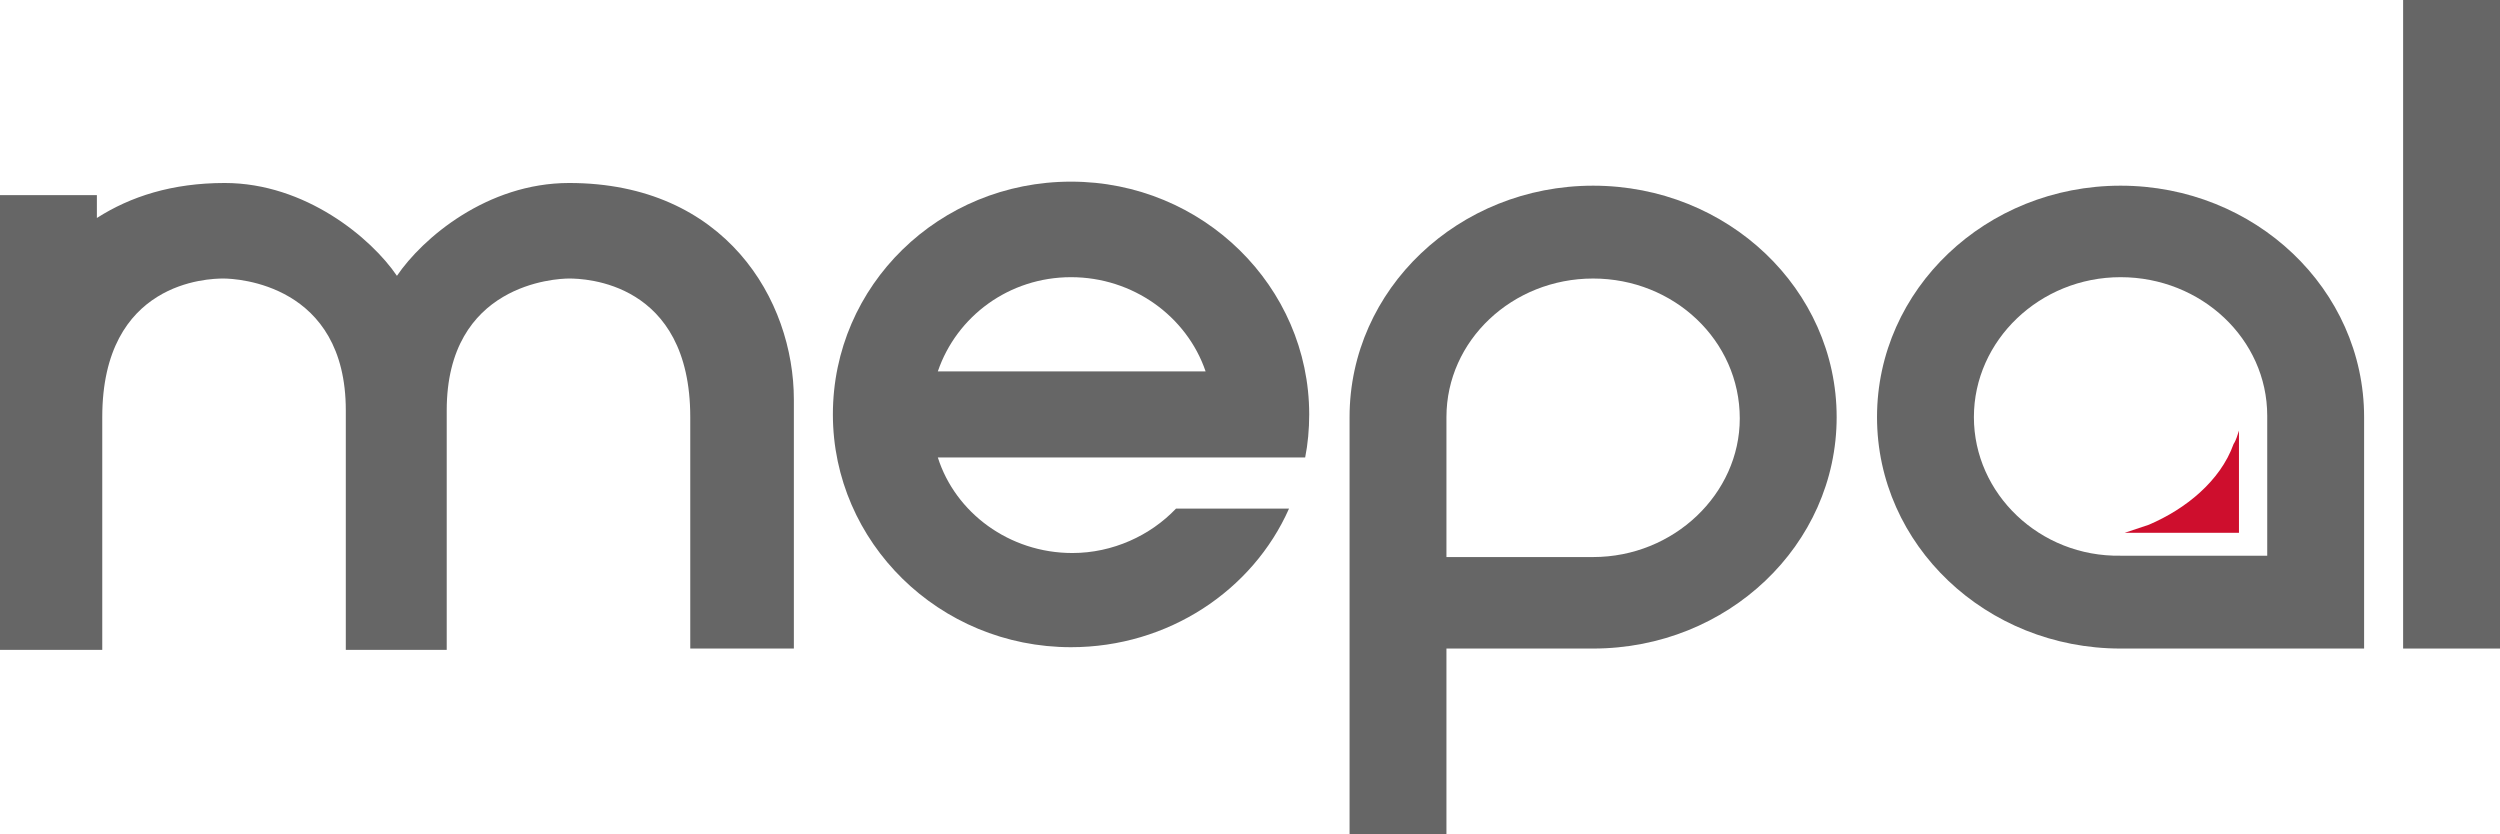 <?xml version="1.0" encoding="utf-8"?>
<!-- Generator: Adobe Illustrator 24.1.2, SVG Export Plug-In . SVG Version: 6.00 Build 0)  -->
<svg version="1.1" id="Capa_1" xmlns="http://www.w3.org/2000/svg" xmlns:xlink="http://www.w3.org/1999/xlink" x="0px" y="0px"
	 viewBox="0 0 185.8 62" style="enable-background:new 0 0 185.8 62;" xml:space="preserve">
<style type="text/css">
	.st0{fill:#666666;}
	.st1{fill:#CE0E2D;}
</style>
<g>
	<path class="st0" d="M118.4,13.8c-10,0-18.1,7.7-18.1,17.2v31h7.2V48.2h10.9c10,0,18.1-7.7,18.1-17.2
		C136.5,21.5,128.4,13.8,118.4,13.8 M118.4,41.4l-10.9,0l0-10.4c0-5.7,4.9-10.3,10.9-10.3c6,0,10.9,4.6,10.9,10.4
		C129.3,36.7,124.4,41.4,118.4,41.4"/>
	<path class="st0" d="M139.5,31c0,9.5,8.1,17.2,18.1,17.2h18.1c0,0,0-16.9,0-17.2c0-9.5-8.1-17.2-18.1-17.2
		C147.6,13.8,139.5,21.5,139.5,31 M146.7,31c0-5.7,4.9-10.4,10.9-10.4c6,0,10.9,4.6,10.9,10.3l0,10.4h-10.9
		C151.6,41.4,146.7,36.7,146.7,31"/>
	<path class="st1" d="M163.5,36.6c-1.1,1-2.4,1.8-3.8,2.4c-0.6,0.2-1.2,0.4-1.8,0.6h8.5V32c-0.1,0.3-0.2,0.7-0.4,1
		C165.5,34.4,164.6,35.6,163.5,36.6"/>
	<rect x="178.6" class="st0" width="7.2" height="48.2"/>
	<path class="st0" d="M42.3,13.6c-6.1,0-10.9,4.1-12.8,6.9c-1.9-2.8-6.8-6.9-12.8-6.9c-3.9,0-7,1-9.5,2.6v-1.7H0v33.8h7.6V31
		c0-10.1,7.9-10.3,9-10.3c1,0,9.1,0.4,9.1,9.8v17.8h7.5V30.5c0-9.4,8.1-9.8,9.1-9.8c1.1,0,9,0.2,9,10.3v17.2H59V29.7
		C59,22.3,53.9,13.6,42.3,13.6"/>
	<path class="st0" d="M87.4,37.8c-1.9,2-4.7,3.3-7.7,3.3c-4.7,0-8.7-3-10-7.1H97c0.2-1,0.3-2.1,0.3-3.2c0-9.5-7.9-17.3-17.7-17.3
		c-9.8,0-17.7,7.7-17.7,17.3c0,9.5,7.9,17.3,17.7,17.3c7.2,0,13.5-4.2,16.2-10.3H87.4z M79.6,20.6c4.6,0,8.6,2.9,10,7H69.7
		C71.1,23.5,75,20.6,79.6,20.6"/>
</g>
</svg>

